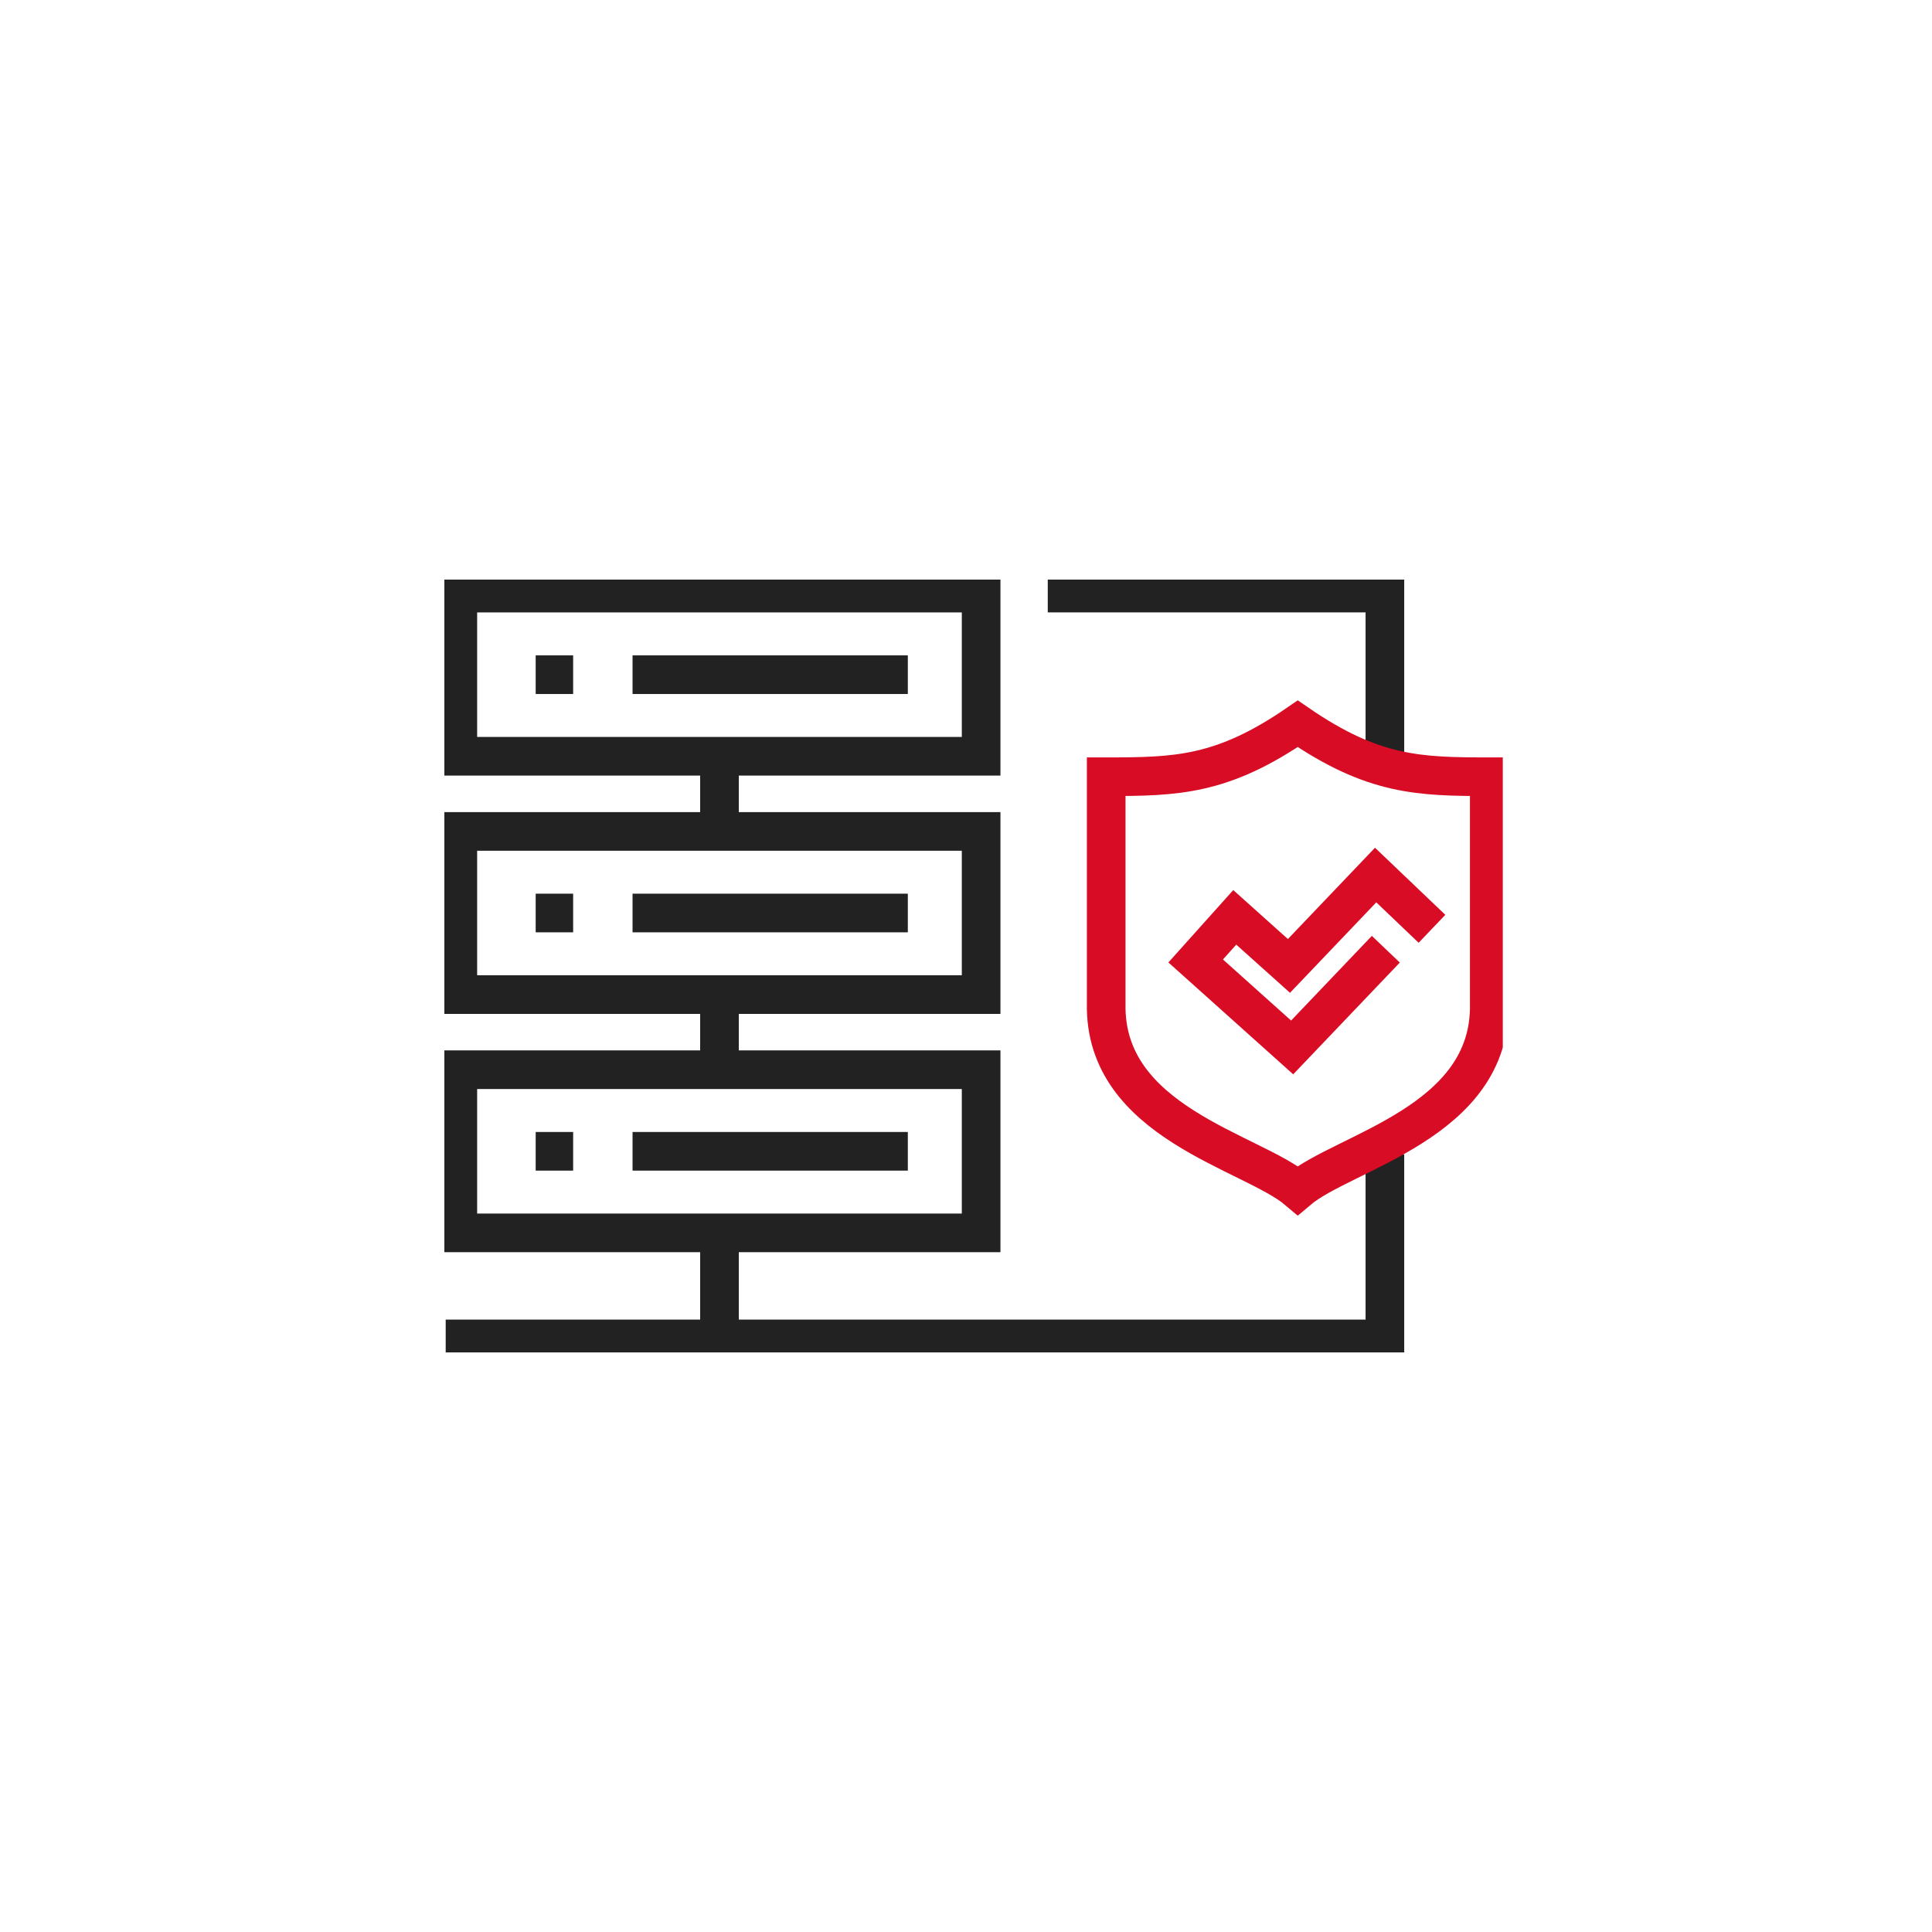 <svg width="100" height="100" viewBox="0 0 100 100" fill="none" xmlns="http://www.w3.org/2000/svg">
<g clip-path="url(#clip0_1253_4979)">
<path d="M50.783 39.145H37.24H23.697V30.698H50.783V39.145Z" stroke="#222222" stroke-width="2" stroke-miterlimit="10" stroke-linecap="round"/>
<path d="M37.24 43.034H50.783V51.479H37.24H23.697V43.034H37.24Z" stroke="#222222" stroke-width="2" stroke-miterlimit="10" stroke-linecap="round"/>
<path d="M37.24 55.368H50.783V63.813H37.24H23.697V55.368H37.24Z" stroke="#222222" stroke-width="2" stroke-miterlimit="10" stroke-linecap="round"/>
<path d="M27.727 34.922H29.666" stroke="#222222" stroke-width="2" stroke-miterlimit="10"/>
<path d="M32.741 34.922H46.989" stroke="#222222" stroke-width="2" stroke-miterlimit="10"/>
<path d="M27.727 47.257H29.666" stroke="#222222" stroke-width="2" stroke-miterlimit="10"/>
<path d="M32.741 47.257H46.989" stroke="#222222" stroke-width="2" stroke-miterlimit="10"/>
<path d="M27.727 59.591H29.666" stroke="#222222" stroke-width="2" stroke-miterlimit="10"/>
<path d="M32.741 59.591H46.989" stroke="#222222" stroke-width="2" stroke-miterlimit="10"/>
<path d="M37.24 39.145V43.034" stroke="#222222" stroke-width="2" stroke-miterlimit="10"/>
<path d="M37.24 51.479V55.368" stroke="#222222" stroke-width="2" stroke-miterlimit="10"/>
<path d="M37.24 63.813V69.271" stroke="#222222" stroke-width="2" stroke-miterlimit="10"/>
<path d="M71.682 59.756V69.302H23.069" stroke="#222222" stroke-width="2" stroke-miterlimit="10"/>
<path d="M54.232 30.697H71.682V39.56" stroke="#222222" stroke-width="2" stroke-miterlimit="10"/>
<path d="M67.171 61.612C64.795 59.599 57.133 58.111 57.257 51.947V40.203C60.896 40.203 63.26 40.149 67.171 37.462C71.083 40.15 73.447 40.203 77.084 40.203V51.947C77.21 58.111 69.546 59.597 67.171 61.612Z" stroke="#D80D25" stroke-width="2" stroke-miterlimit="10"/>
<path d="M71.04 49.855L66.881 54.215L61.888 49.739L63.911 47.482L66.716 49.996L71.203 45.292L73.395 47.384" stroke="#D80D25" stroke-width="2" stroke-miterlimit="10" stroke-linecap="square"/>
</g>
<defs>
<clipPath id="clip0_1253_4979">
<rect width="54.784" height="40" fill="white" transform="translate(23 30)"/>
</clipPath>
</defs>
</svg>
